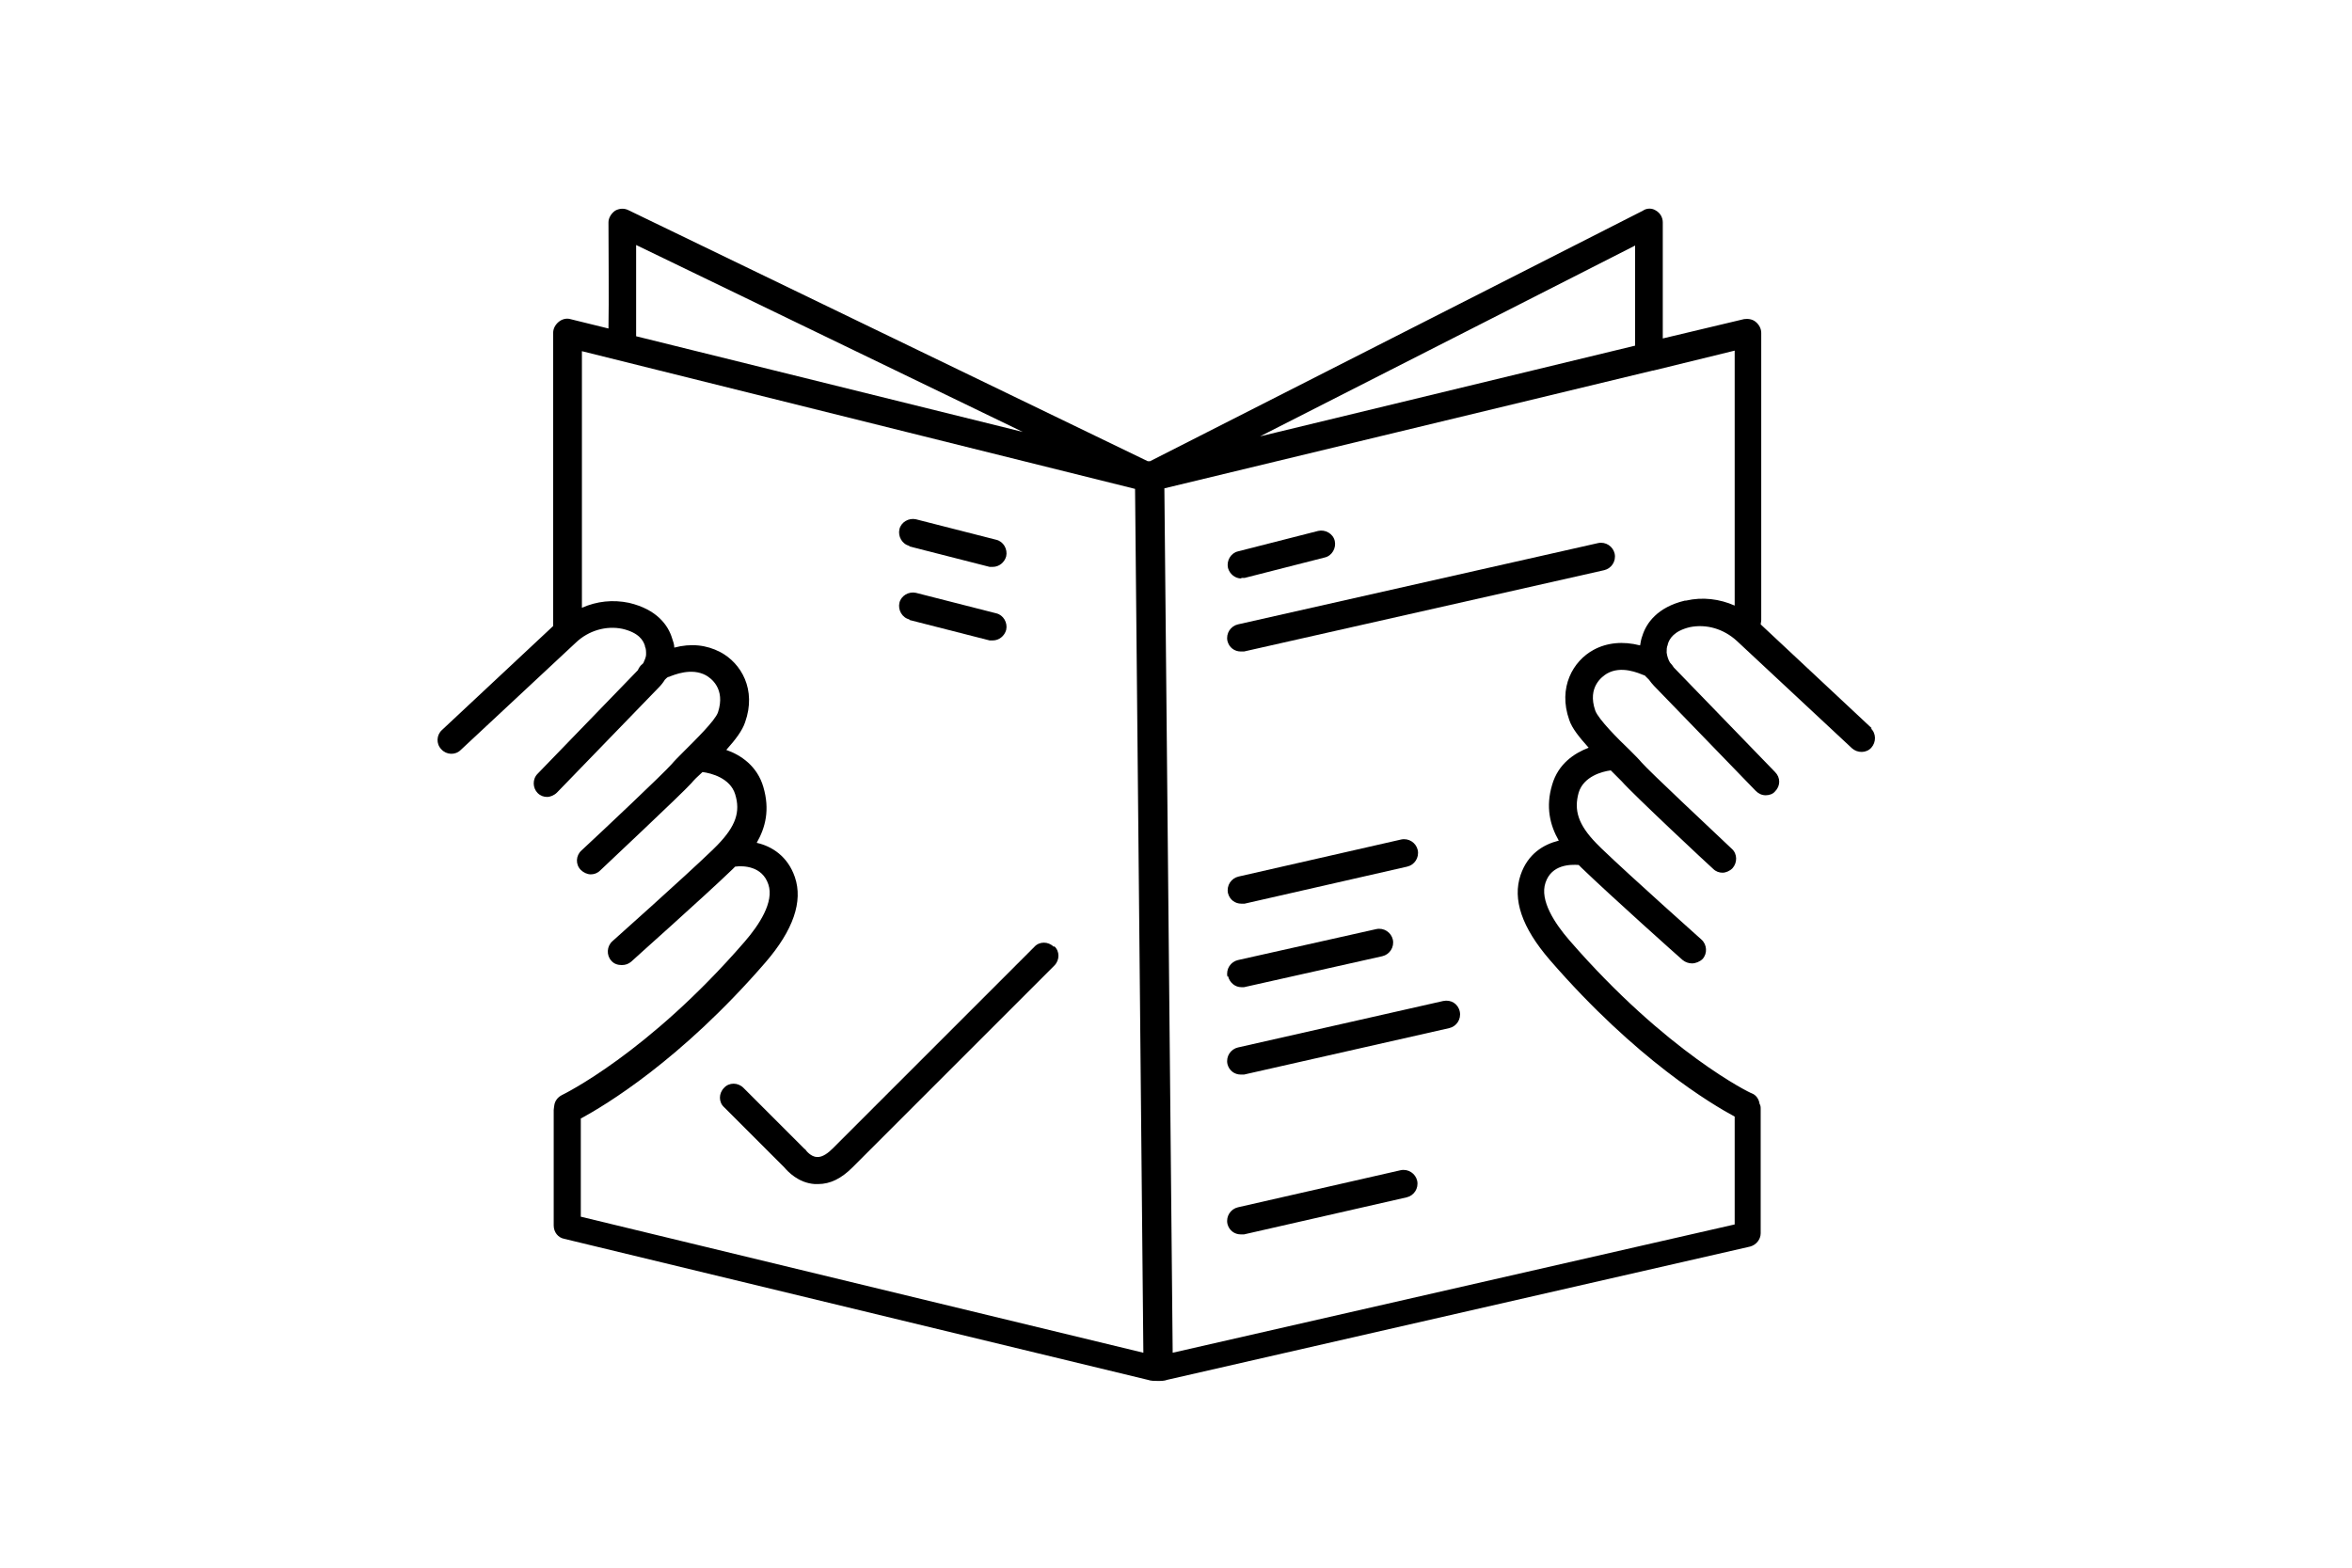<?xml version="1.0" encoding="UTF-8"?>
<svg xmlns="http://www.w3.org/2000/svg" version="1.1" viewBox="0 0 425.2 283.5">
  <!-- Generator: Adobe Illustrator 28.7.10, SVG Export Plug-In . SVG Version: 1.2.0 Build 236)  -->
  <g>
    <g id="Vrstva_1">
      <g>
        <path d="M338.4,131.7l-20.1-18.8c0-.2.1-.5.1-.8v-51.9c0-.8-.4-1.5-1-2s-1.4-.6-2.1-.5l-14.7,3.5v-21c0-.9-.5-1.7-1.2-2.1-.7-.5-1.7-.5-2.4,0l-89.1,45.3c0,0-.1,0-.2,0,0,0-.1,0-.2,0l-93.9-45.4c-.8-.4-1.7-.3-2.4.1-.7.5-1.2,1.3-1.2,2.1,0,5.1.1,14.2,0,19.2l-6.9-1.7c-.7-.2-1.5,0-2.1.5-.6.5-1,1.2-1,2v53c0,0-20.1,18.8-20.1,18.8-1,.9-1.1,2.5-.1,3.5.9,1,2.5,1.1,3.5.1l20.8-19.4c2.3-2.2,5.5-3.1,8.4-2.5,3,.7,3.8,2.1,4.1,3.1,0,0,0,0,0,.1.2.4.2.9.2,1.4,0,.6-.3,1.1-.5,1.6,0,0-.2.2-.2.2-.4.3-.6.7-.8,1.1l-18.1,18.7c-1,1-.9,2.6,0,3.5.5.5,1.1.7,1.7.7s1.3-.3,1.8-.8l18.4-19c.4-.4.8-.9,1.1-1.4.2-.2.4-.4.6-.5,0,0,0,0,.1,0,1-.4,4.1-1.7,6.7-.3.9.5,3.6,2.4,2.2,6.7-.5,1.5-4.2,5.1-6.2,7.1-.9.9-1.7,1.7-2.2,2.3-1.5,1.7-12.2,11.8-16.3,15.6-1,.9-1.1,2.5-.1,3.5.5.5,1.2.8,1.8.8s1.2-.2,1.7-.7c.6-.6,14.6-13.7,16.5-15.8.4-.5,1.1-1.2,2-2,1.6.2,5,1.1,5.9,4,1,3.2.1,5.8-3.2,9.2,0,0,0,0,0,0-.3.3-.6.6-.9.9-5.3,5.1-18,16.4-18.1,16.5-1,.9-1.1,2.5-.2,3.5.5.6,1.2.8,1.9.8s1.2-.2,1.7-.6c.5-.5,12.9-11.5,18.3-16.7.2-.2.3-.3.5-.5,1.5-.2,4.9-.1,6,3.2,1.1,3.2-1.7,7.4-4.3,10.4-17.5,20.2-32.8,27.6-33,27.7-.8.4-1.3,1.1-1.4,1.9,0,.2-.1.5-.1.8v20.9c0,1.2.8,2.2,1.9,2.4l105.5,25.5c.6.2,1.2.2,1.8.2s1.2,0,1.7-.2l105.4-24.1c1.1-.3,1.9-1.3,1.9-2.4v-22.4c0-.4,0-.7-.2-1-.1-.8-.6-1.6-1.4-1.9-.2,0-15.4-7.4-33-27.7-2.6-3-5.4-7.2-4.3-10.4,1.1-3.3,4.5-3.3,6-3.2.2.2.3.3.5.5,5.4,5.2,17.7,16.2,18.3,16.7.5.4,1.1.6,1.7.6s1.4-.3,1.9-.8c.9-1,.8-2.6-.2-3.5-.1-.1-12.8-11.4-18.1-16.5-.3-.3-.6-.6-.9-.9,0,0,0,0,0,0-3.3-3.4-4.1-6-3.2-9.2.9-2.9,4.2-3.8,5.8-4,.8.8,1.5,1.5,2,2,1.9,2.2,15.9,15.3,16.5,15.8.5.5,1.1.7,1.7.7s1.3-.3,1.8-.8c.9-1,.9-2.6-.1-3.5-4-3.8-14.8-13.9-16.3-15.6-.5-.6-1.3-1.4-2.2-2.3-2-1.9-5.6-5.5-6.2-7.1-1.5-4.3,1.3-6.2,2.1-6.7,2.6-1.5,5.7-.1,6.7.3,0,0,0,0,.1,0,.2.2.6.6.8.8.3.4.6.8.9,1.1l18.4,19c.5.5,1.1.8,1.8.8.6,0,1.3-.2,1.7-.7,1-1,1-2.5,0-3.5l-18.3-18.9c-.2-.3-.4-.6-.7-.9,0,0,0,0,0,0-.3-.5-.5-1.1-.6-1.8,0-.5,0-1,.2-1.4,0,0,0,0,0-.1.3-1,1.1-2.4,4-3.1,3-.6,6.1.3,8.5,2.5l20.8,19.4c1,.9,2.6.9,3.5-.1.9-1,.9-2.6-.1-3.5ZM295.6,62.5l-67.8,16.4,67.8-34.5v18.1ZM115,44.3l69.9,33.8-69.9-17.3c0-4,0-11.7,0-16.4ZM105.1,202.2c4.2-2.3,17.9-10.4,33.3-28.2,5-5.8,6.8-11,5.3-15.4-1.3-3.8-4.2-5.6-6.9-6.2,1.6-2.8,2.4-6,1.2-10.1-1.1-3.8-4.1-5.8-6.7-6.7,1.7-1.9,2.9-3.5,3.4-5,2.1-5.9-.7-10.7-4.5-12.7-2.5-1.3-5.3-1.6-8.3-.8,0-.6-.2-1.1-.4-1.7-.7-2.3-2.7-5.2-7.8-6.4-2.9-.6-5.8-.3-8.5.9v-46.4c0,0,100,24.9,100,24.9l1.5,156.2-101.7-24.6v-17.8ZM304.6,108.6c-5,1.2-7,4.1-7.7,6.4-.2.5-.3,1.1-.4,1.7-3.1-.8-6-.5-8.4.8-3.7,2-6.5,6.8-4.4,12.7.5,1.5,1.8,3.1,3.5,5-2.6,1-5.5,2.9-6.6,6.7-1.2,4-.4,7.3,1.2,10.1-2.8.7-5.6,2.4-6.9,6.2-1.5,4.4.2,9.5,5.3,15.4,15.6,18,29.3,26.1,33.4,28.3v19.5l-101.6,23.2-1.5-156.3,88.3-21.3s0,0,.1,0l14.7-3.6v46.1c-2.7-1.2-5.8-1.6-8.8-.9Z"/>
        <path d="M288.9,98.2l-65.1,14.7c-1.3.3-2.2,1.6-1.9,3,.3,1.2,1.3,1.9,2.4,1.9s.4,0,.6,0l65.1-14.7c1.3-.3,2.2-1.6,1.9-3-.3-1.3-1.6-2.2-3-1.9Z"/>
        <path d="M224.4,163.4c.2,0,.4,0,.6,0l29.4-6.7c1.3-.3,2.2-1.6,1.9-3-.3-1.3-1.6-2.2-3-1.9l-29.4,6.7c-1.3.3-2.2,1.6-1.9,3,.3,1.2,1.3,1.9,2.4,1.9Z"/>
        <path d="M222,176.5c.3,1.2,1.3,2,2.4,2s.4,0,.5,0l25-5.6c1.3-.3,2.2-1.6,1.9-3-.3-1.3-1.6-2.2-3-1.9l-25,5.6c-1.3.3-2.2,1.6-1.9,3Z"/>
        <path d="M260.9,181l-37.1,8.4c-1.3.3-2.2,1.6-1.9,3,.3,1.2,1.3,1.9,2.4,1.9s.4,0,.6,0l37.1-8.4c1.3-.3,2.2-1.6,1.9-3s-1.6-2.2-3-1.9Z"/>
        <path d="M253.2,211.6l-29.4,6.7c-1.3.3-2.2,1.6-1.9,3,.3,1.2,1.3,1.9,2.4,1.9s.4,0,.6,0l29.4-6.7c1.3-.3,2.2-1.6,1.9-3-.3-1.3-1.6-2.2-3-1.9Z"/>
        <path d="M224.4,104.5c.2,0,.4,0,.6,0l14.5-3.7c1.3-.3,2.1-1.7,1.8-3-.3-1.3-1.7-2.1-3-1.8l-14.5,3.7c-1.3.3-2.1,1.7-1.8,3,.3,1.1,1.3,1.9,2.4,1.9Z"/>
        <path d="M164.4,98.8l14.5,3.7c.2,0,.4,0,.6,0,1.1,0,2.1-.8,2.4-1.9.3-1.3-.5-2.7-1.8-3l-14.5-3.7c-1.3-.3-2.7.5-3,1.8-.3,1.3.5,2.7,1.8,3Z"/>
        <path d="M164.4,112.1l14.5,3.7c.2,0,.4,0,.6,0,1.1,0,2.1-.8,2.4-1.9.3-1.3-.5-2.7-1.8-3l-14.5-3.7c-1.3-.3-2.7.5-3,1.8-.3,1.3.5,2.7,1.8,3Z"/>
        <path d="M190.5,171.2c-1-1-2.6-1-3.5,0l-36.5,36.5c-.7.7-1.8,1.6-2.8,1.5-1.1,0-2-1.2-2-1.2,0-.1-.2-.2-.3-.3l-11-11c-1-1-2.6-1-3.5,0-1,1-1,2.6,0,3.5l10.9,10.9c.6.7,2.5,2.8,5.5,3,.2,0,.4,0,.6,0,2.2,0,4.2-1,6.2-3l36.5-36.5c1-1,1-2.6,0-3.5Z"/>
      </g>
    </g>
  </g>
</svg>